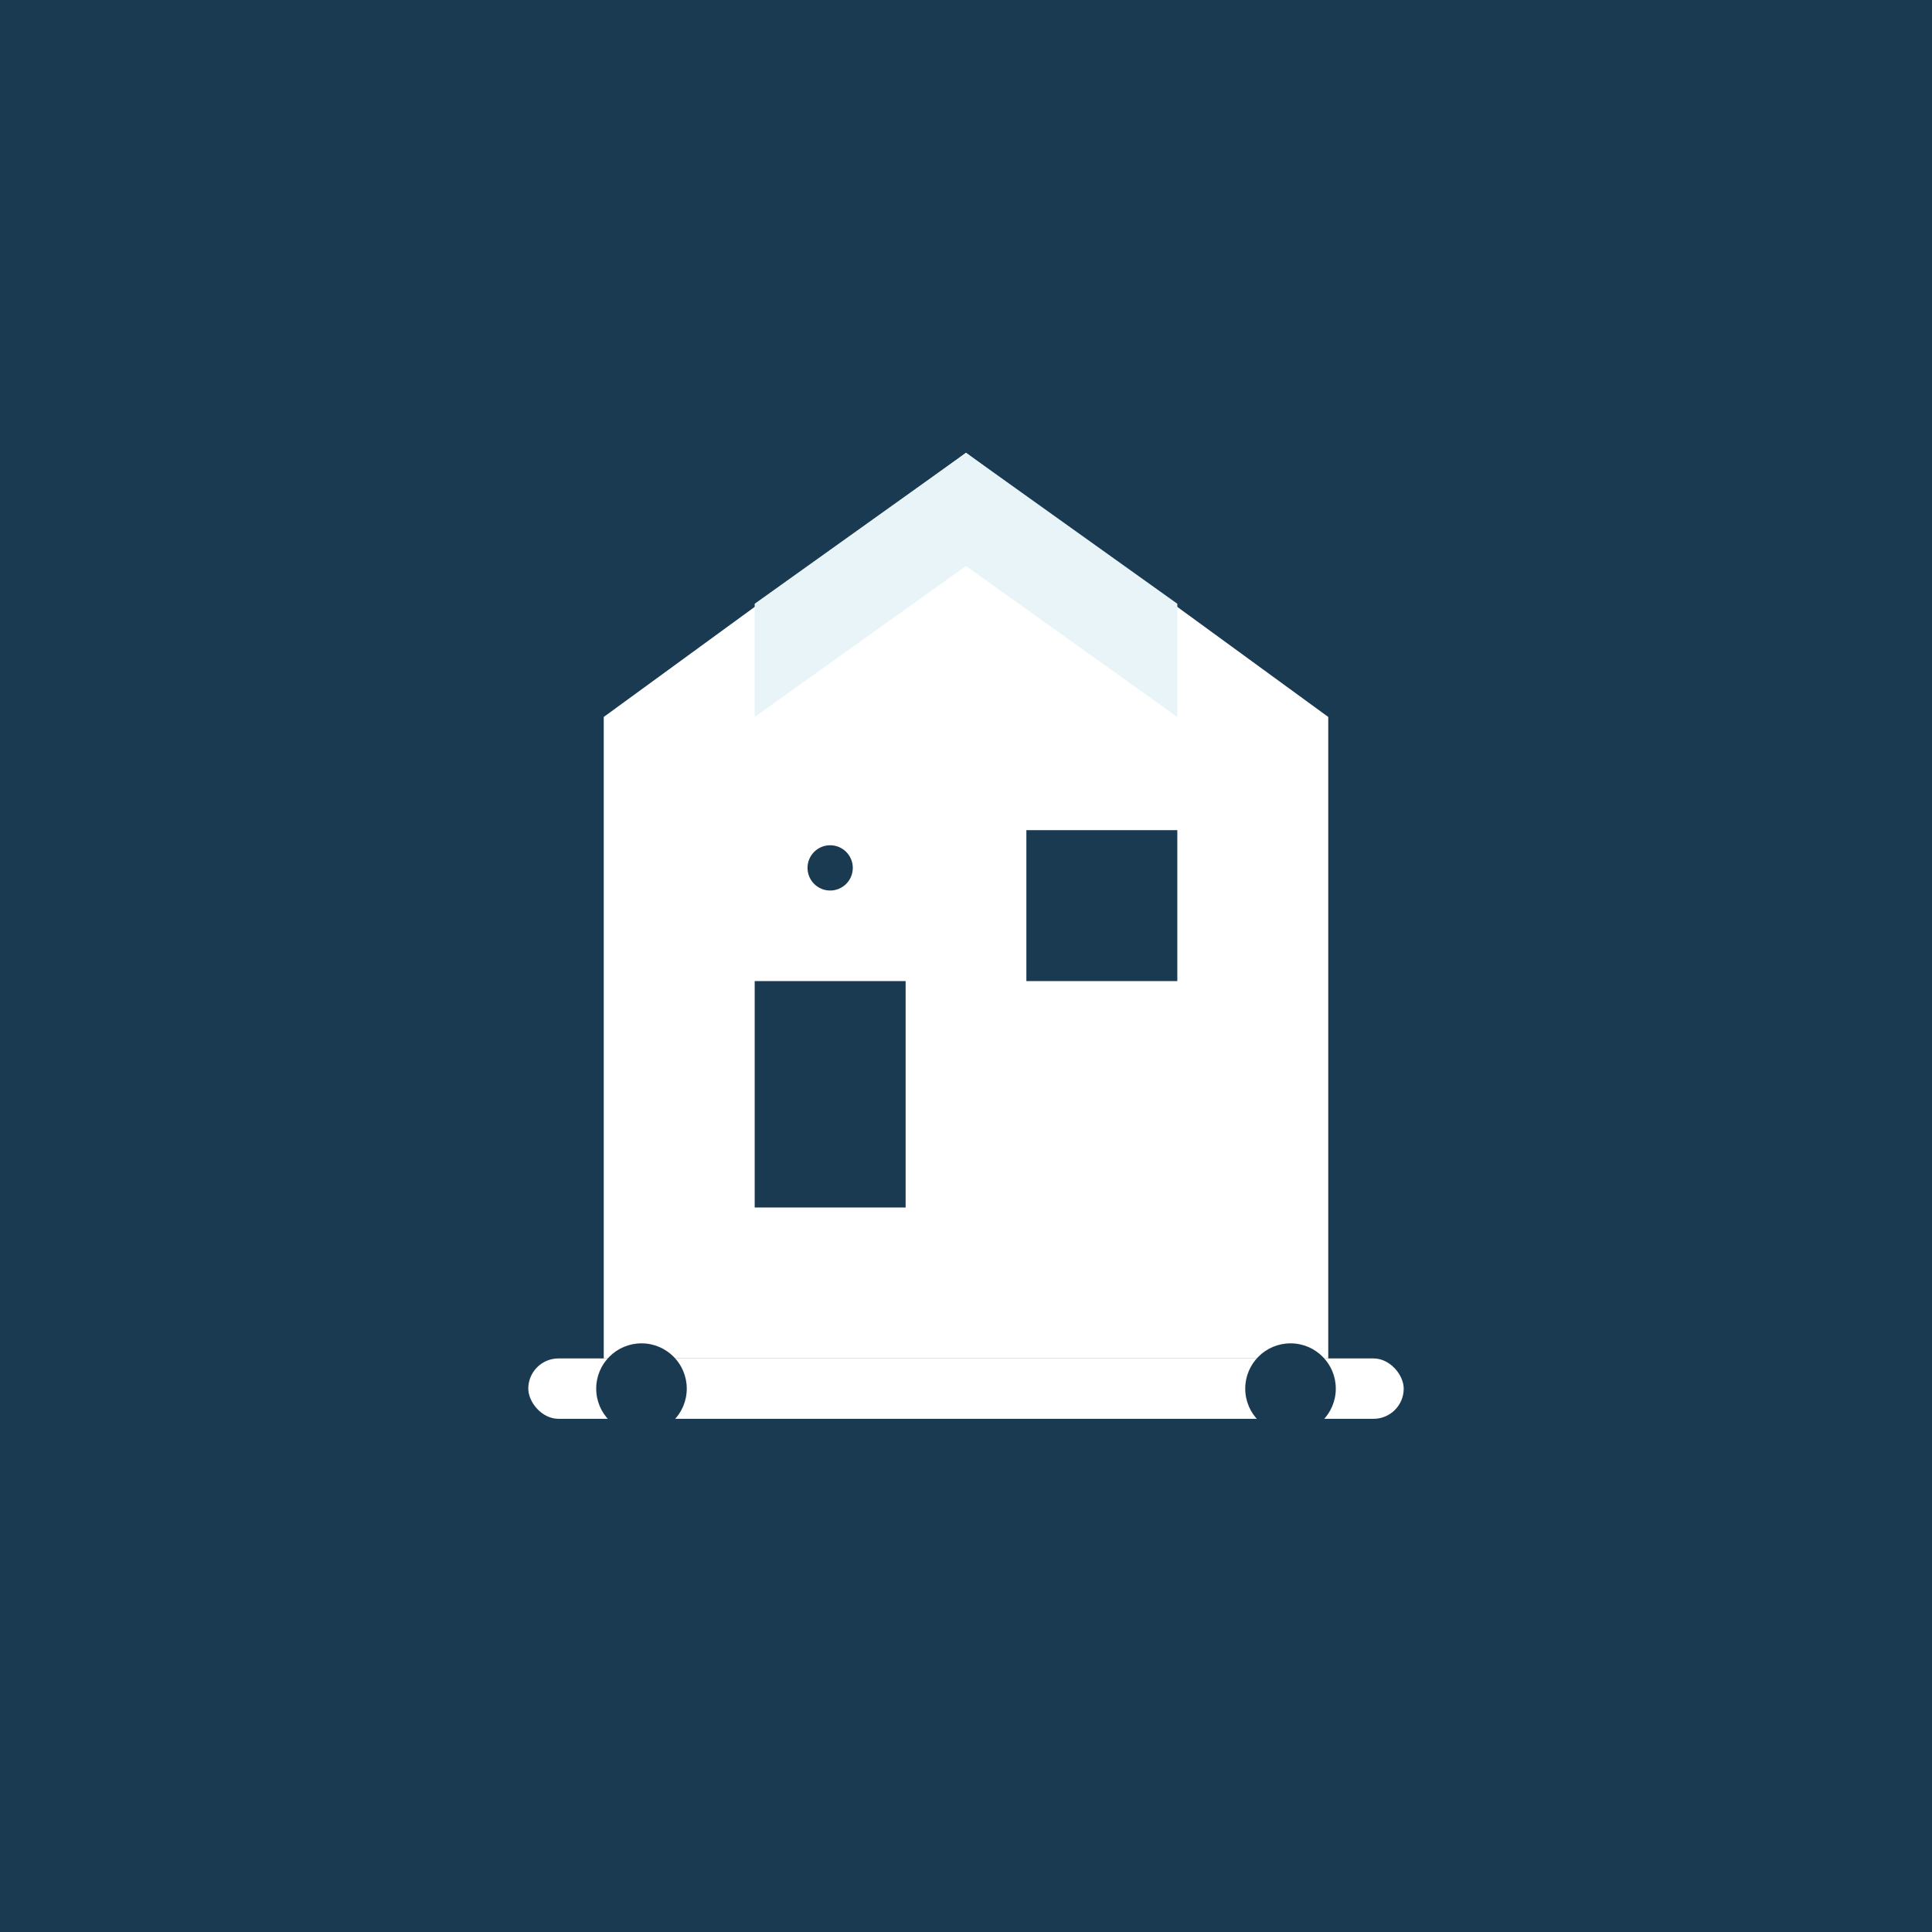 <svg xmlns="http://www.w3.org/2000/svg" viewBox="0 0 256 256">
  <rect width="256" height="256" fill="#1a3a52"/>
  <path d="M128 60L80 95v85h96V95L128 60z" fill="#ffffff"/>
  <rect x="100" y="130" width="20" height="30" fill="#1a3a52"/>
  <rect x="136" y="110" width="20" height="20" fill="#1a3a52"/>
  <path d="M128 60L100 80v15l28-20 28 20V80L128 60z" fill="#e8f4f8"/>
  <circle cx="110" cy="115" r="3" fill="#1a3a52"/>
  <rect x="70" y="180" width="116" height="8" rx="4" fill="#ffffff"/>
  <circle cx="85" cy="184" r="6" fill="#1a3a52"/>
  <circle cx="171" cy="184" r="6" fill="#1a3a52"/>
</svg>